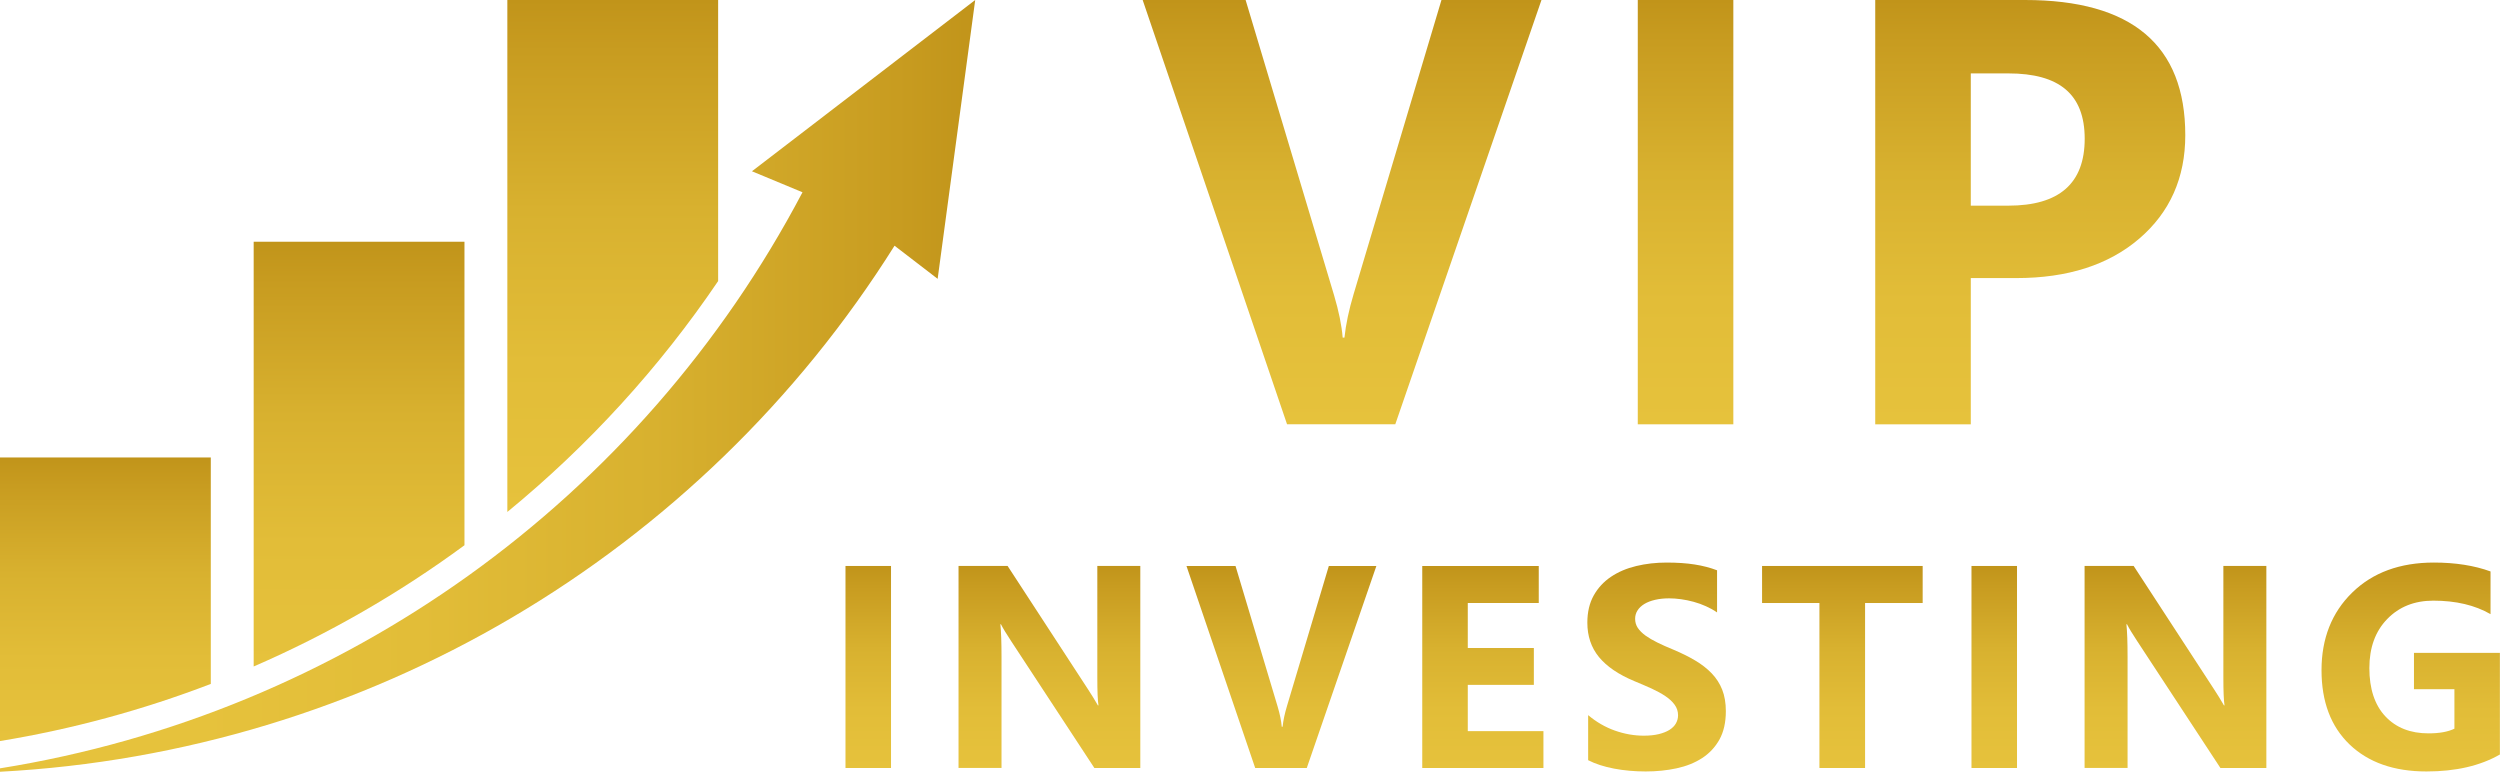 <?xml version="1.0" encoding="UTF-8"?>
<svg id="Layer_1" data-name="Layer 1" xmlns="http://www.w3.org/2000/svg" xmlns:xlink="http://www.w3.org/1999/xlink" viewBox="0 0 433.24 133.74">
  <defs>
    <style>
      .cls-1 {
        fill: url(#Unbenannter_Verlauf_256-2);
      }

      .cls-2 {
        fill: url(#Unbenannter_Verlauf_264);
      }

      .cls-3 {
        fill: url(#Unbenannter_Verlauf_233);
      }

      .cls-4 {
        fill: url(#Unbenannter_Verlauf_264-6);
      }

      .cls-5 {
        fill: url(#Unbenannter_Verlauf_264-4);
      }

      .cls-6 {
        fill: url(#Unbenannter_Verlauf_256);
      }

      .cls-7 {
        fill: url(#Unbenannter_Verlauf_264-3);
      }

      .cls-8 {
        fill: url(#Unbenannter_Verlauf_218);
      }

      .cls-9 {
        fill: url(#Unbenannter_Verlauf_225);
      }

      .cls-10 {
        fill: url(#Unbenannter_Verlauf_264-9);
      }

      .cls-11 {
        fill: url(#Unbenannter_Verlauf_264-8);
      }

      .cls-12 {
        fill: url(#Unbenannter_Verlauf_264-5);
      }

      .cls-13 {
        fill: url(#Unbenannter_Verlauf_264-2);
      }

      .cls-14 {
        fill: url(#Unbenannter_Verlauf_211);
      }

      .cls-15 {
        fill: url(#Unbenannter_Verlauf_256-3);
      }

      .cls-16 {
        fill: url(#Unbenannter_Verlauf_264-7);
      }
    </style>
    <linearGradient id="Unbenannter_Verlauf_233" data-name="Unbenannter Verlauf 233" x1="0" y1="66.87" x2="169" y2="66.87" gradientUnits="userSpaceOnUse">
      <stop offset=".2" stop-color="#e6c23c"/>
      <stop offset=".43" stop-color="#e2bd38"/>
      <stop offset=".67" stop-color="#d8b12f"/>
      <stop offset=".92" stop-color="#c89c20"/>
      <stop offset="1" stop-color="#c1941a"/>
    </linearGradient>
    <linearGradient id="Unbenannter_Verlauf_211" data-name="Unbenannter Verlauf 211" x1="106.19" y1="88.72" x2="106.19" y2="0" gradientUnits="userSpaceOnUse">
      <stop offset="0" stop-color="#e6c23c"/>
      <stop offset=".29" stop-color="#e2bd38"/>
      <stop offset=".59" stop-color="#d8b12f"/>
      <stop offset=".9" stop-color="#c89c20"/>
      <stop offset="1" stop-color="#c1941a"/>
    </linearGradient>
    <linearGradient id="Unbenannter_Verlauf_218" data-name="Unbenannter Verlauf 218" x1="62.22" y1="115.5" x2="62.22" y2="41.89" gradientUnits="userSpaceOnUse">
      <stop offset="0" stop-color="#e6c23c"/>
      <stop offset=".29" stop-color="#e2bd38"/>
      <stop offset=".59" stop-color="#d8b12f"/>
      <stop offset=".9" stop-color="#c89c20"/>
      <stop offset="1" stop-color="#c1941a"/>
    </linearGradient>
    <linearGradient id="Unbenannter_Verlauf_225" data-name="Unbenannter Verlauf 225" x1="18.26" y1="128.43" x2="18.26" y2="79.28" gradientUnits="userSpaceOnUse">
      <stop offset="0" stop-color="#e6c23c"/>
      <stop offset=".29" stop-color="#e2bd38"/>
      <stop offset=".59" stop-color="#d8b12f"/>
      <stop offset=".9" stop-color="#c89c20"/>
      <stop offset="1" stop-color="#c1941a"/>
    </linearGradient>
    <linearGradient id="Unbenannter_Verlauf_256" data-name="Unbenannter Verlauf 256" x1="232.57" y1="73.53" x2="232.57" y2="0" gradientUnits="userSpaceOnUse">
      <stop offset="0" stop-color="#e6c23c"/>
      <stop offset=".29" stop-color="#e2bd38"/>
      <stop offset=".59" stop-color="#d8b12f"/>
      <stop offset=".9" stop-color="#c89c20"/>
      <stop offset="1" stop-color="#c1941a"/>
    </linearGradient>
    <linearGradient id="Unbenannter_Verlauf_256-2" data-name="Unbenannter Verlauf 256" x1="292.1" x2="292.1" xlink:href="#Unbenannter_Verlauf_256"/>
    <linearGradient id="Unbenannter_Verlauf_256-3" data-name="Unbenannter Verlauf 256" x1="351.84" x2="351.84" xlink:href="#Unbenannter_Verlauf_256"/>
    <linearGradient id="Unbenannter_Verlauf_264" data-name="Unbenannter Verlauf 264" x1="150.47" y1="133.09" x2="150.47" y2="98.08" gradientUnits="userSpaceOnUse">
      <stop offset="0" stop-color="#e6c23c"/>
      <stop offset=".29" stop-color="#e2bd38"/>
      <stop offset=".59" stop-color="#d8b12f"/>
      <stop offset=".9" stop-color="#c89c20"/>
      <stop offset="1" stop-color="#c1941a"/>
    </linearGradient>
    <linearGradient id="Unbenannter_Verlauf_264-2" data-name="Unbenannter Verlauf 264" x1="181.87" x2="181.87" xlink:href="#Unbenannter_Verlauf_264"/>
    <linearGradient id="Unbenannter_Verlauf_264-3" data-name="Unbenannter Verlauf 264" x1="222.07" x2="222.07" xlink:href="#Unbenannter_Verlauf_264"/>
    <linearGradient id="Unbenannter_Verlauf_264-4" data-name="Unbenannter Verlauf 264" x1="256.97" x2="256.97" xlink:href="#Unbenannter_Verlauf_264"/>
    <linearGradient id="Unbenannter_Verlauf_264-5" data-name="Unbenannter Verlauf 264" x1="287.09" y1="133.7" x2="287.09" y2="97.49" xlink:href="#Unbenannter_Verlauf_264"/>
    <linearGradient id="Unbenannter_Verlauf_264-6" data-name="Unbenannter Verlauf 264" x1="319.28" x2="319.28" xlink:href="#Unbenannter_Verlauf_264"/>
    <linearGradient id="Unbenannter_Verlauf_264-7" data-name="Unbenannter Verlauf 264" x1="345.6" x2="345.6" xlink:href="#Unbenannter_Verlauf_264"/>
    <linearGradient id="Unbenannter_Verlauf_264-8" data-name="Unbenannter Verlauf 264" x1="377" x2="377" xlink:href="#Unbenannter_Verlauf_264"/>
    <linearGradient id="Unbenannter_Verlauf_264-9" data-name="Unbenannter Verlauf 264" x1="417.77" y1="133.7" x2="417.77" y2="97.49" xlink:href="#Unbenannter_Verlauf_264"/>
  </defs>
  <path class="cls-3" d="M139.07,33.32C111,86.63,59.48,123.62,0,133.15v.59c63.43-3.36,121.24-37.36,155.02-91.16l7.47,5.74L169,0l-38.69,29.68,8.76,3.64Z"/>
  <path class="cls-14" d="M87.92,88.72c14.04-11.51,26.35-24.99,36.53-40.01V0h-36.53v88.72Z"/>
  <path class="cls-8" d="M43.96,115.5c12.93-5.61,25.17-12.65,36.53-21.01v-52.6h-36.53v73.61Z"/>
  <path class="cls-9" d="M36.53,79.28H0v49.14c12.46-2.04,24.71-5.37,36.53-9.9v-39.24Z"/>
  <path class="cls-6" d="M267.13,0l-25.33,73.52h-18.76L198.02,0h17.84l15.33,51.17c.82,2.77,1.32,5.21,1.49,7.33h.31c.24-2.29.77-4.8,1.59-7.54L249.8,0h17.33Z"/>
  <path class="cls-1" d="M300.38,73.53h-16.56V0h16.56v73.52Z"/>
  <path class="cls-15" d="M341.53,48.2v25.33h-16.56V0h25.94c18.53,0,27.79,7.81,27.79,23.43,0,7.38-2.66,13.36-7.97,17.92-5.32,4.56-12.42,6.84-21.3,6.84h-7.89ZM341.53,12.72v22.92h6.51c8.82,0,13.23-3.86,13.23-11.59s-4.41-11.33-13.23-11.33h-6.51Z"/>
  <path class="cls-2" d="M154.41,133.09h-7.89v-35.01h7.89v35.01Z"/>
  <path class="cls-13" d="M197.61,133.09h-7.96l-14.43-22c-.85-1.29-1.43-2.25-1.76-2.91h-.1c.13,1.24.2,3.12.2,5.66v19.24h-7.45v-35.01h8.5l13.89,21.31c.63.96,1.22,1.91,1.76,2.86h.1c-.13-.81-.2-2.42-.2-4.81v-19.36h7.45v35.01Z"/>
  <path class="cls-7" d="M238.52,98.08l-12.06,35.01h-8.94l-11.91-35.01h8.5l7.3,24.37c.39,1.32.63,2.48.71,3.49h.15c.11-1.09.37-2.29.76-3.59l7.25-24.27h8.25Z"/>
  <path class="cls-5" d="M267.47,133.09h-21v-35.01h20.19v6.42h-12.3v7.79h11.45v6.4h-11.45v8.01h13.11v6.4Z"/>
  <path class="cls-12" d="M275.22,131.74v-7.81c1.42,1.19,2.95,2.08,4.61,2.67,1.66.59,3.34.89,5.03.89.99,0,1.86-.09,2.6-.27.74-.18,1.36-.43,1.86-.74.5-.32.87-.69,1.11-1.12.24-.43.37-.9.37-1.4,0-.68-.2-1.29-.59-1.83s-.92-1.03-1.6-1.49c-.68-.46-1.48-.89-2.4-1.32-.93-.42-1.93-.85-3-1.29-2.73-1.14-4.77-2.53-6.12-4.17-1.34-1.64-2.01-3.63-2.01-5.96,0-1.82.37-3.39,1.1-4.7.73-1.31,1.73-2.39,2.99-3.24,1.26-.85,2.72-1.47,4.38-1.87,1.66-.4,3.42-.6,5.27-.6s3.44.11,4.85.33c1.41.22,2.71.56,3.89,1.01v7.3c-.59-.41-1.23-.76-1.92-1.07-.69-.31-1.4-.57-2.14-.77-.73-.2-1.46-.35-2.19-.45s-1.41-.15-2.06-.15c-.9,0-1.71.09-2.44.26-.73.17-1.35.41-1.86.72-.5.31-.9.68-1.17,1.11-.28.43-.42.92-.42,1.45,0,.59.15,1.11.46,1.58.31.46.75.9,1.32,1.32.57.41,1.26.82,2.08,1.22.81.4,1.73.81,2.76,1.23,1.4.59,2.66,1.21,3.77,1.87,1.12.66,2.07,1.4,2.87,2.23.8.83,1.41,1.78,1.83,2.84.42,1.07.63,2.31.63,3.72,0,1.95-.37,3.59-1.11,4.92-.74,1.33-1.75,2.4-3.01,3.22-1.27.82-2.75,1.41-4.43,1.77s-3.46.54-5.33.54-3.75-.16-5.48-.49-3.23-.81-4.5-1.46Z"/>
  <path class="cls-4" d="M333.2,104.5h-9.99v28.59h-7.91v-28.59h-9.94v-6.42h27.83v6.42Z"/>
  <path class="cls-16" d="M349.54,133.09h-7.89v-35.01h7.89v35.01Z"/>
  <path class="cls-11" d="M392.75,133.09h-7.96l-14.43-22c-.85-1.29-1.43-2.25-1.76-2.91h-.1c.13,1.24.2,3.12.2,5.66v19.24h-7.45v-35.01h8.5l13.89,21.31c.63.96,1.22,1.91,1.76,2.86h.1c-.13-.81-.2-2.42-.2-4.81v-19.36h7.45v35.01Z"/>
  <path class="cls-10" d="M433.24,130.74c-3.42,1.97-7.67,2.95-12.74,2.95-5.63,0-10.07-1.56-13.32-4.67-3.25-3.12-4.87-7.41-4.87-12.88s1.77-9.99,5.32-13.45c3.55-3.47,8.27-5.2,14.16-5.2,3.71,0,6.98.51,9.81,1.54v7.4c-2.7-1.56-6.01-2.34-9.91-2.34-3.27,0-5.94,1.06-8,3.19-2.06,2.12-3.09,4.96-3.09,8.51s.92,6.38,2.77,8.35c1.85,1.97,4.34,2.95,7.48,2.95,1.89,0,3.38-.27,4.49-.81v-6.84h-7.01v-6.3h14.89v17.6Z"/>
</svg>